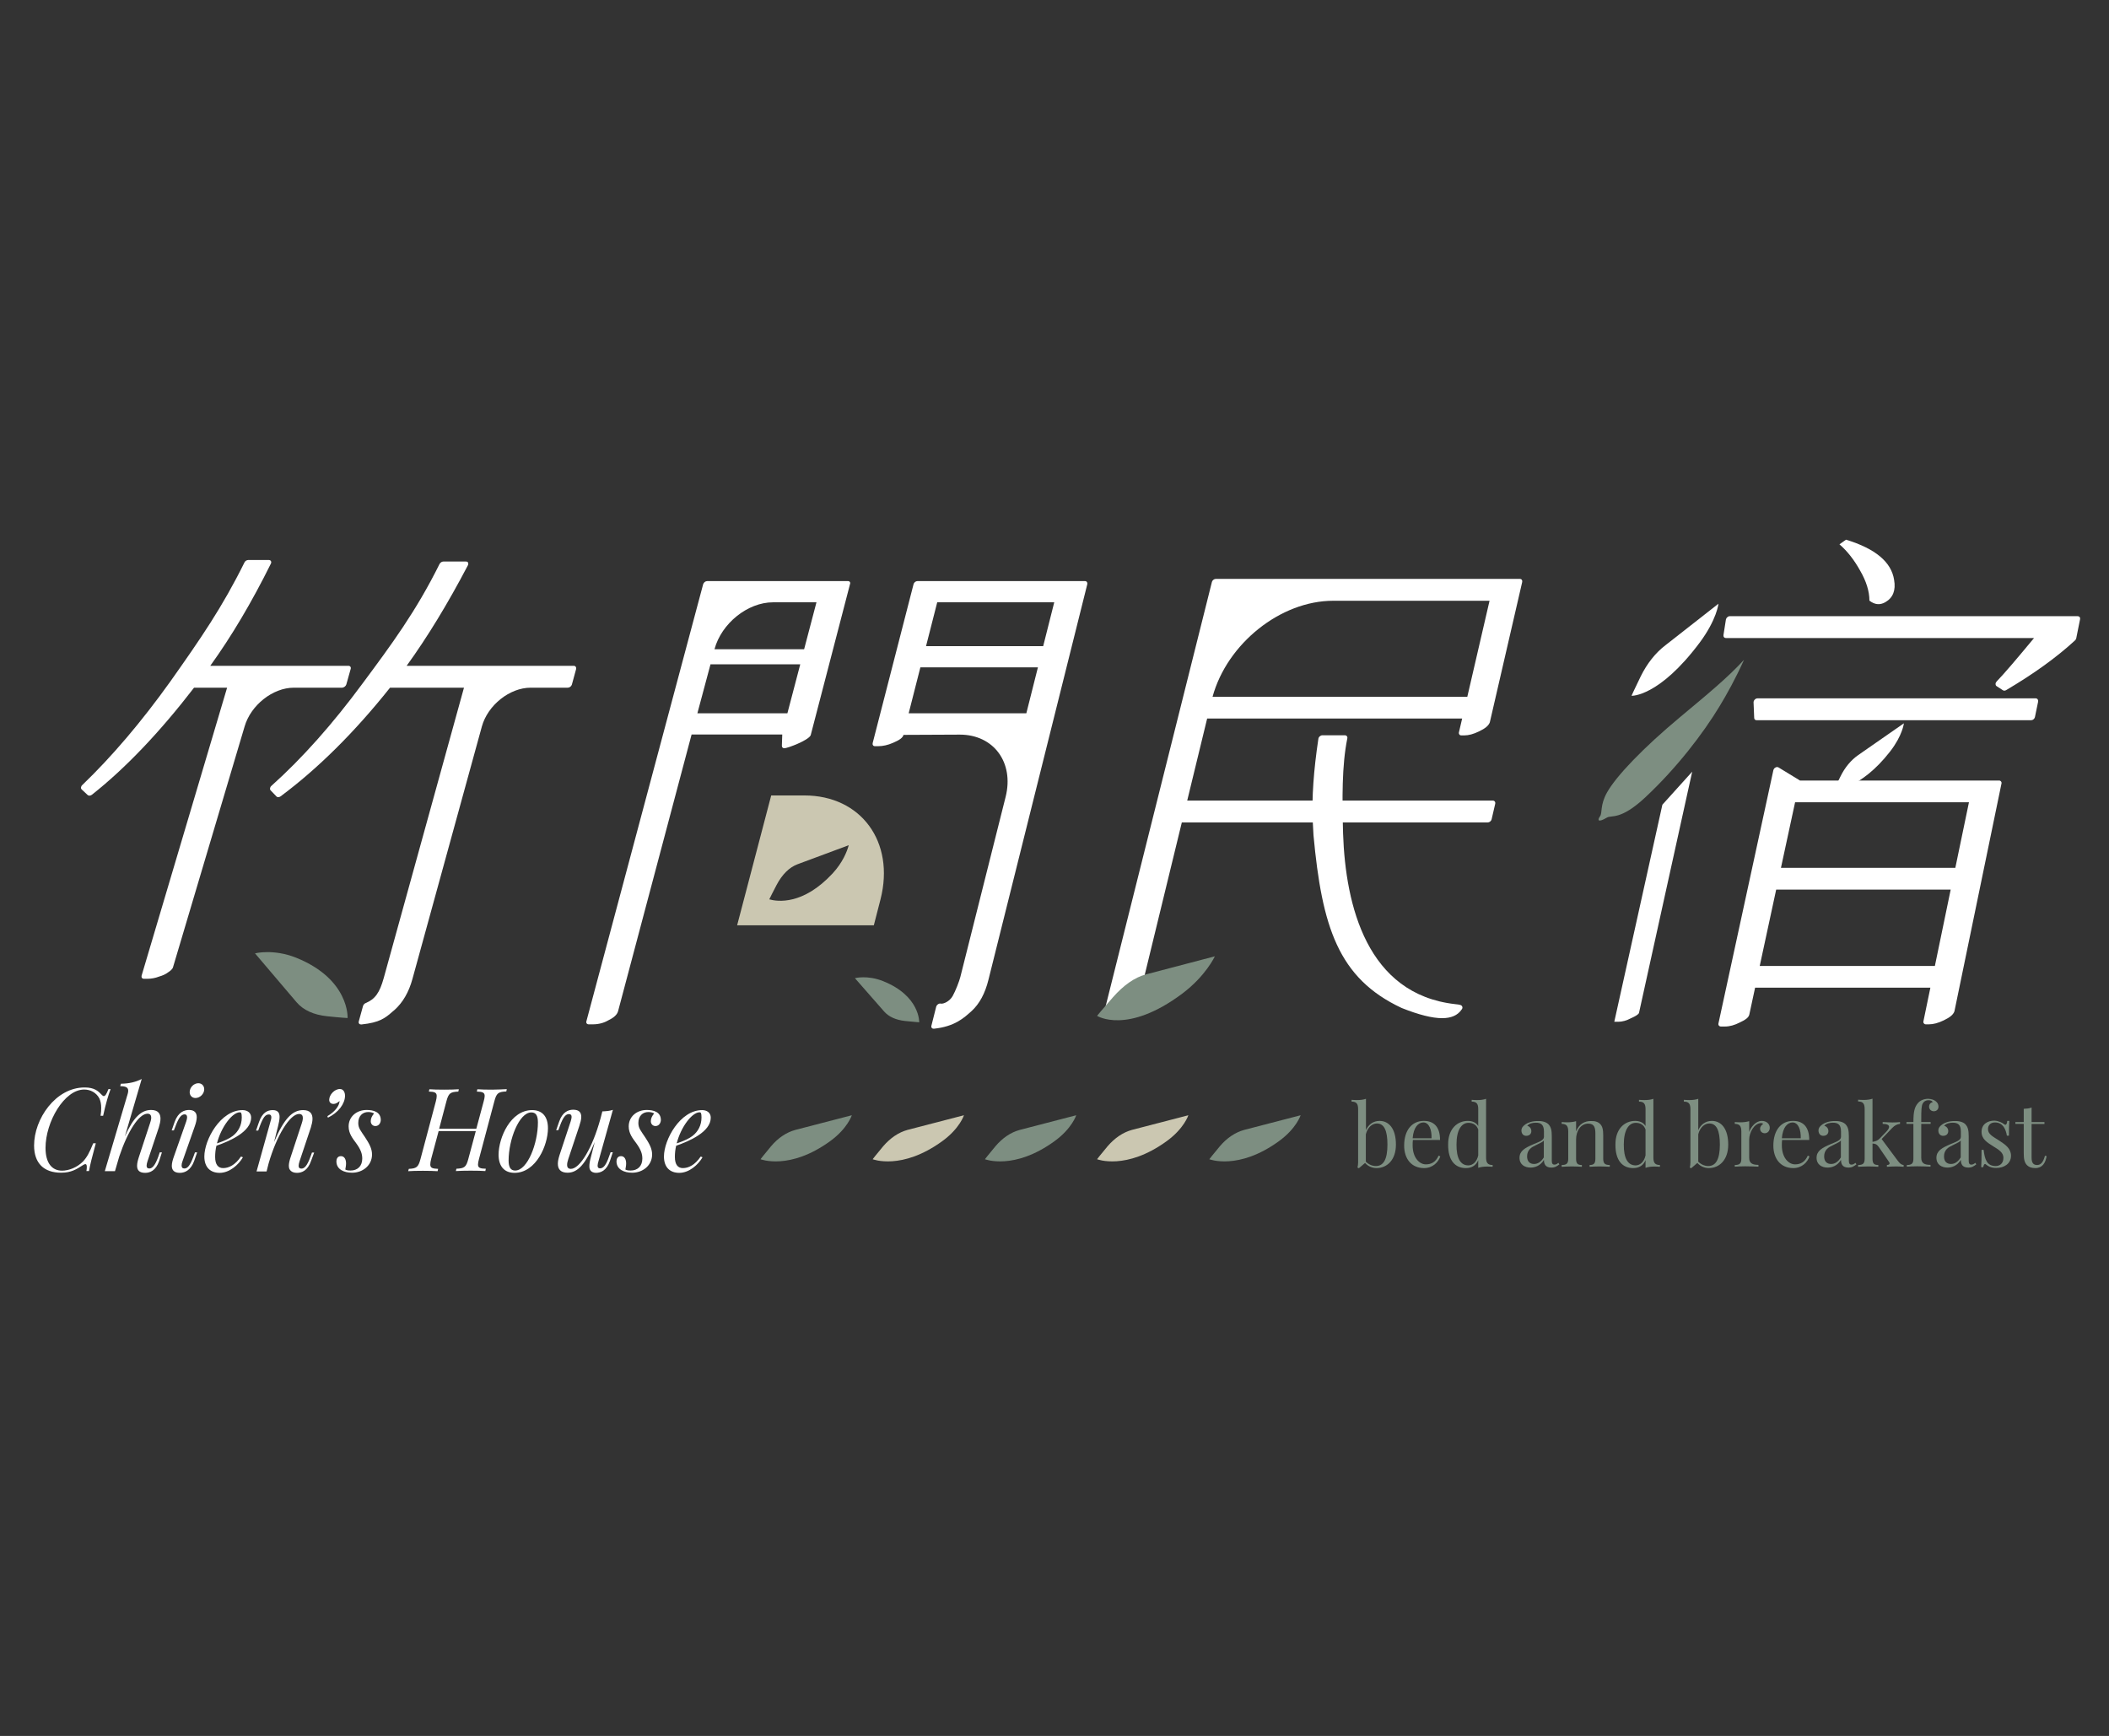 <?xml version="1.0" encoding="utf-8"?>
<!-- Generator: Adobe Illustrator 25.0.0, SVG Export Plug-In . SVG Version: 6.00 Build 0)  -->
<svg version="1.1" id="圖層_1" xmlns="http://www.w3.org/2000/svg" xmlns:xlink="http://www.w3.org/1999/xlink" x="0px" y="0px"
	 viewBox="0 0 164 135" style="enable-background:new 0 0 164 135;" xml:space="preserve">
<rect x="0" y="0" width="164" height="135" fill="#333333" stroke="none"/>
<style type="text/css">
	.st0{fill:#7D8E81;}
	.st1{fill:#CBC7B1;}
	.st2{fill:#FFFFFF;}
</style>
<g>
	<g>
		<g>
			<path class="st0" d="M59.96,89.14c-0.53,0.63-0.82,1.01-0.82,1.01s2.26,0.89,5.42-1.41c1.35-0.98,1.68-2.01,1.68-2.01l-4.39,1.14
				C61.15,88.06,60.51,88.49,59.96,89.14z"/>
		</g>
		<g>
			<path class="st1" d="M68.68,89.14c-0.53,0.63-0.82,1.01-0.82,1.01s2.26,0.89,5.42-1.41c1.35-0.98,1.68-2.01,1.68-2.01l-4.39,1.14
				C69.88,88.06,69.24,88.49,68.68,89.14z"/>
		</g>
		<g>
			<path class="st0" d="M77.41,89.14c-0.53,0.63-0.82,1.01-0.82,1.01s2.26,0.89,5.42-1.41c1.35-0.98,1.68-2.01,1.68-2.01l-4.39,1.14
				C78.6,88.06,77.96,88.49,77.41,89.14z"/>
		</g>
		<g>
			<path class="st1" d="M86.13,89.14c-0.53,0.63-0.82,1.01-0.82,1.01s2.26,0.89,5.42-1.41c1.35-0.98,1.68-2.01,1.68-2.01l-4.39,1.14
				C87.33,88.06,86.69,88.49,86.13,89.14z"/>
		</g>
		<g>
			<path class="st0" d="M94.86,89.14c-0.53,0.63-0.82,1.01-0.82,1.01s2.26,0.89,5.42-1.41c1.35-0.98,1.68-2.01,1.68-2.01l-4.39,1.14
				C96.06,88.06,95.41,88.49,94.86,89.14z"/>
		</g>
	</g>
	<g>
		<g>
			<path class="st2" d="M143.11,60.4c0.35-0.72,0.83-1.29,1.39-1.68l3.55-2.47c0,0-0.1,0.94-1.07,2.19c-2.29,2.95-4.4,3.05-4.4,3.05
				S142.76,61.09,143.11,60.4z"/>
			<g>
				<path class="st2" d="M26.93,53.23l0.34-1.21c0.04-0.13-0.04-0.24-0.17-0.24H16.35c1.65-2.29,3.23-4.95,4.71-7.94
					c0.04-0.07,0.04-0.15,0.01-0.2c-0.03-0.06-0.09-0.09-0.16-0.09H19.3c-0.11,0-0.24,0.08-0.29,0.19
					c-1.72,3.48-3.41,5.93-5.78,9.28c-2.24,3.13-4.54,5.83-6.83,8.03c-0.06,0.05-0.09,0.12-0.1,0.18c-0.01,0.07,0.01,0.12,0.05,0.16
					l0.47,0.44c0.08,0.07,0.21,0.06,0.32-0.02c2.6-2.05,5.27-4.85,7.95-8.33h2.57l-6.65,22.4C11,75.94,11,76,11.04,76.05
					c0.03,0.05,0.09,0.07,0.15,0.07h0.24c0.33,0,0.65-0.06,0.93-0.17c0.31-0.09,0.54-0.2,0.69-0.32c0.19-0.12,0.37-0.26,0.41-0.43
					l5.56-18.7c0.48-1.66,2.19-3.02,3.83-3.02h3.76C26.75,53.47,26.89,53.36,26.93,53.23z"/>
				<path class="st2" d="M44.62,51.78h-13c1.6-2.21,3.2-4.83,4.76-7.81c0.04-0.07,0.04-0.15,0.02-0.21s-0.09-0.09-0.16-0.09h-1.77
					c-0.11,0-0.23,0.08-0.29,0.19c-1.83,3.69-3.75,6.28-5.97,9.27c-2.32,3.15-4.71,5.84-7.1,7.98c-0.06,0.05-0.1,0.12-0.11,0.18
					c-0.01,0.07,0,0.13,0.04,0.17l0.46,0.48c0.07,0.08,0.21,0.07,0.32-0.01c2.89-2.15,5.76-4.99,8.51-8.45h5.75l-6.24,22.58
					c-0.32,1.15-0.67,1.64-1.41,1.95c-0.1,0.04-0.17,0.13-0.2,0.22l-0.33,1.2c-0.02,0.07-0.01,0.14,0.03,0.18
					c0.03,0.04,0.09,0.06,0.15,0.06c0.01,0,0.02,0,0.03,0c1.41-0.15,1.83-0.48,2.45-1.03l0.11-0.09c0.65-0.58,1.12-1.39,1.4-2.41
					l5.4-19.64c0.46-1.66,2.16-3.02,3.8-3.02h2.89c0.13,0,0.27-0.11,0.31-0.24l0.33-1.21C44.83,51.89,44.75,51.78,44.62,51.78z"/>
			</g>
			<g>
				<path class="st2" d="M84.55,45.43c0.03-0.13-0.05-0.24-0.18-0.24H71.34c-0.13,0-0.27,0.11-0.3,0.24l-3.18,12.36
					c-0.03,0.13,0.04,0.24,0.18,0.24h0.24c0.38,0,0.77-0.09,1.16-0.26c0.52-0.22,0.76-0.4,0.82-0.62l4.38-0.02
					c2.63,0,4.23,2.17,3.56,4.84l-3.52,14c-0.08,0.33-0.38,1.1-0.6,1.49c-0.23,0.41-0.71,0.63-0.92,0.59
					c-0.07-0.02-0.15,0-0.22,0.05c-0.07,0.05-0.12,0.12-0.14,0.19l-0.37,1.47c-0.02,0.07-0.01,0.14,0.03,0.18
					C72.49,79.98,72.54,80,72.6,80c0.01,0,0.02,0,0.03,0c1.6-0.17,2.31-0.82,2.93-1.38c0.6-0.55,1.04-1.36,1.3-2.41L84.55,45.43z
					 M80.71,51.9l-0.9,3.57h-9.15l0.91-3.57H80.71z M72.01,50.25l0.87-3.41h9.1l-0.86,3.41H72.01z"/>
				<path class="st2" d="M65.94,45.19H54.99c-0.13,0-0.27,0.11-0.31,0.24l-9.08,33.99c-0.04,0.13,0.04,0.24,0.18,0.24h0.32
					c0.45,0,0.86-0.11,1.2-0.31c0.16-0.08,0.65-0.31,0.76-0.7l5.72-21.53h7.05l-0.03,0.88c0,0.11,0.07,0.19,0.19,0.19
					c0.25,0,1.87-0.61,2.05-1.01l3.06-11.76C66.15,45.3,66.07,45.19,65.94,45.19z M55.25,51.66h6.98l-1,3.81h-7L55.25,51.66z
					 M55.56,50.49C55.56,50.49,55.56,50.49,55.56,50.49c0.54-2.01,2.58-3.65,4.55-3.65h3.38l-0.96,3.65c0,0,0,0,0,0H55.56z"/>
			</g>
			<path class="st2" d="M116.08,62.26H92.32l1.55-6.38h19.83l-0.25,1.07c-0.03,0.13,0.05,0.24,0.18,0.24h0.24
				c0.33,0,0.71-0.1,1.14-0.31c0.48-0.23,0.73-0.43,0.84-0.7l2.52-10.92c0.03-0.13-0.05-0.24-0.18-0.24H94.54
				c-0.13,0-0.27,0.11-0.3,0.24l-8.29,33.1c-0.02,0.08,0,0.16,0.05,0.2c0.03,0.03,0.08,0.04,0.13,0.04c0.03,0,0.06,0,0.09-0.02
				c0.08-0.03,0.24-0.06,0.44-0.1c0.89-0.19,1.6-0.37,1.85-0.69c0.09-0.12,0.08-0.27-0.02-0.33c-0.03-0.02-0.07-0.01-0.11-0.01
				l0.22-0.92c0.14,0,0.27-0.11,0.3-0.24l3-12.33h23.79c0.13,0,0.27-0.11,0.3-0.24l0.28-1.21C116.3,62.37,116.22,62.26,116.08,62.26
				z M115.83,46.72l-1.73,7.47H94.29c1.13-4.14,5.29-7.47,9.38-7.47H115.83z"/>
			<path class="st2" d="M131.59,60.01l-0.26,1.17l-3.88,17.6c-0.05,0.11-0.25,0.24-0.61,0.4c-0.36,0.19-0.69,0.28-0.99,0.28h-0.32
				l3.74-16.88L131.59,60.01z"/>
			<path class="st2" d="M143.04,42.33l0.51-0.36c2.29,0.7,3.53,1.74,3.74,3.13c0.14,0.8-0.08,1.38-0.68,1.73
				c-0.42,0.24-0.83,0.2-1.24-0.12c0-0.72-0.24-1.5-0.72-2.33C144.19,43.55,143.66,42.87,143.04,42.33z"/>
			<g>
				<path class="st2" d="M161.56,47.92h-27.05c-0.07,0-0.14,0.03-0.19,0.08c-0.06,0.05-0.1,0.12-0.11,0.18l-0.19,1.21
					c-0.02,0.13,0.06,0.23,0.19,0.23h23.96c-1.35,1.63-2.32,2.77-2.91,3.38c-0.05,0.06-0.09,0.13-0.08,0.2
					c0,0.07,0.03,0.13,0.08,0.16l0.49,0.32c0.03,0.02,0.07,0.03,0.11,0.03c0.05,0,0.1-0.01,0.14-0.04c2.14-1.26,3.94-2.56,5.35-3.86
					c0.05-0.04,0.08-0.1,0.1-0.16l0.3-1.49C161.78,48.03,161.7,47.92,161.56,47.92z"/>
				<path class="st2" d="M158.3,54.31h-21.64c-0.08,0-0.15,0.04-0.21,0.1c-0.06,0.06-0.09,0.14-0.09,0.21l0.05,1.21
					c0,0.11,0.08,0.18,0.19,0.18h21.35c0.13,0,0.26-0.11,0.29-0.24l0.25-1.21C158.51,54.42,158.43,54.31,158.3,54.31z"/>
			</g>
			<path class="st2" d="M155.45,60.7h-15.48l-1.67-1.02c-0.07-0.04-0.16-0.04-0.24,0.01c-0.08,0.04-0.14,0.12-0.16,0.21l-4.27,19.69
				c-0.03,0.13,0.06,0.24,0.19,0.24h0.32c0.36,0,0.75-0.11,1.14-0.31c0.48-0.22,0.7-0.4,0.75-0.62l0.45-2.09h13.63l-0.54,2.61
				c-0.03,0.13,0.06,0.24,0.19,0.24H150c0.33,0,0.72-0.1,1.15-0.31c0.48-0.23,0.73-0.43,0.83-0.7l3.66-17.72
				C155.67,60.81,155.58,60.7,155.45,60.7z M151.69,69.18l-1.23,5.94h-13.62l1.28-5.94H151.69z M138.49,67.49l1.1-5.1h13.52
				l-1.06,5.1H138.49z"/>
			<path class="st0" d="M25.43,79.03c-1.05-0.11-1.85-0.48-2.37-1.09l-3.23-3.8c0,0,1.42-0.37,3.2,0.34c4.17,1.68,4,4.69,4,4.69
				S26.44,79.14,25.43,79.03z"/>
			<path class="st0" d="M70.38,79.4c-0.72-0.08-1.27-0.33-1.63-0.74l-2.27-2.59c0,0,0.96-0.26,2.19,0.23
				c2.88,1.15,2.81,3.2,2.81,3.2S71.07,79.47,70.38,79.4z"/>
			<path class="st0" d="M124.96,63.58c0.36-0.21,1.05,0.23,2.98-1.57c2.47-2.31,4.51-4.99,5.78-7.09c0.55-0.91,1.23-2.12,1.9-3.61
				c-1.29,1.41-2.87,2.7-5,4.48c-2.84,2.37-4.93,4.55-5.65,5.83c-0.57,1.01-0.35,1.6-0.55,1.86
				C124.21,63.77,124.24,64.01,124.96,63.58z"/>
			<path class="st2" d="M127.59,52.59c0.49-0.99,1.14-1.82,1.93-2.42l4.11-3.22c0,0-0.12,1.23-1.47,3.04
				c-3.17,4.23-5.29,4.12-5.29,4.12S127.12,53.55,127.59,52.59z"/>
			<path class="st2" d="M113.71,78.29c-0.05-0.14-0.18-0.16-0.55-0.2c-6.85-0.77-8.53-7.64-8.72-13.27c-0.07-2.69-0.1-5.28,0.33-7.4
				c0.03-0.13-0.06-0.24-0.19-0.24h-1.75c-0.07,0-0.14,0.03-0.2,0.08c-0.06,0.05-0.1,0.12-0.11,0.19c-0.37,2.45-0.52,4.6-0.44,6.39
				l0.06,1.12c0.66,7.09,1.91,11.12,6.86,13.43c1.33,0.53,2.37,0.79,3.14,0.79c0.71,0,1.21-0.22,1.51-0.66
				C113.72,78.45,113.74,78.35,113.71,78.29z"/>
			<path class="st0" d="M86.55,77.55c0.83-0.94,1.69-1.54,2.55-1.77l5.37-1.41c0,0-0.69,1.51-2.52,2.89
				C87.64,80.49,85.31,79,85.31,79S85.75,78.46,86.55,77.55z"/>
		</g>
		<path class="st1" d="M62.55,61.86h-2.58l-2.65,10.1h10.63l0.52-2.02C69.61,65.48,66.96,61.86,62.55,61.86z M64.74,67.93
			c-2.3,2.47-4.28,2.19-4.92,2.01c0.11-0.22,0.3-0.61,0.57-1.12c0.44-0.83,0.99-1.37,1.63-1.61L66,65.73
			C65.87,66.21,65.53,67.08,64.74,67.93z"/>
	</g>
	<g>
		<path class="st2" d="M8.6,84.7c-0.18,0.47-0.37,1.11-0.58,2.07h-0.2c0.04-0.23,0.05-0.44,0.05-0.62c0-0.29-0.05-0.52-0.14-0.72
			c-0.23-0.45-0.69-0.7-1.18-0.7c-1.56,0-3.01,2.53-3.01,4.54c0,1.18,0.5,1.77,1.29,1.77c0.51,0,1.15-0.24,1.61-0.7
			c0.32-0.33,0.52-0.72,0.81-1.43h0.2c-0.3,1.09-0.45,1.71-0.53,2.16h-0.2c0.02-0.13,0.03-0.22,0.03-0.31
			c0-0.16-0.04-0.23-0.11-0.23c-0.05,0-0.11,0.03-0.19,0.08c-0.5,0.32-0.91,0.59-1.7,0.59c-1.32,0-2.1-0.72-2.1-2.12
			c0-2.05,1.66-4.51,3.93-4.51c0.78,0,1.06,0.29,1.35,0.59c0.05,0.05,0.09,0.08,0.14,0.08c0.11,0,0.22-0.16,0.36-0.54H8.6z"/>
		<path class="st2" d="M12.38,90.28c-0.26,0.76-0.72,0.93-1.09,0.93c-0.46,0-0.63-0.21-0.63-0.55c0-0.2,0.06-0.44,0.15-0.71
			l0.85-2.58c0.04-0.12,0.1-0.3,0.1-0.45c0-0.17-0.07-0.31-0.29-0.31c-0.66,0-1.53,1.34-2.2,3.34l-0.33,1.13H8.15l1.78-6.01
			c0.03-0.09,0.04-0.18,0.04-0.25c0-0.24-0.17-0.35-0.62-0.35l0.05-0.19c0.66-0.01,1.17-0.14,1.62-0.37l-1.31,4.47
			c0.67-1.5,1.28-2.06,2.04-2.06c0.55,0,0.73,0.29,0.73,0.68c0,0.21-0.06,0.45-0.13,0.68l-0.88,2.63c-0.04,0.13-0.07,0.25-0.07,0.34
			c0,0.13,0.05,0.22,0.21,0.22c0.22,0,0.44-0.2,0.7-0.92l0.11-0.33h0.17L12.38,90.28z"/>
		<path class="st2" d="M14.48,87.22c0.04-0.13,0.07-0.24,0.07-0.33c0-0.15-0.07-0.23-0.19-0.23c-0.28,0-0.48,0.3-0.71,0.92
			l-0.13,0.33h-0.17l0.23-0.66c0.27-0.76,0.75-0.93,1.12-0.93c0.45,0,0.6,0.25,0.6,0.56c0,0.22-0.07,0.47-0.15,0.7l-0.96,2.73
			c-0.05,0.13-0.07,0.24-0.07,0.33c0,0.15,0.07,0.23,0.22,0.23c0.24,0,0.44-0.22,0.7-0.92l0.12-0.33h0.17l-0.23,0.66
			c-0.25,0.7-0.7,0.93-1.11,0.93c-0.47,0-0.63-0.23-0.63-0.55c0-0.21,0.07-0.46,0.16-0.71L14.48,87.22z M15.42,84.24
			c0.28,0,0.46,0.21,0.46,0.47c0,0.36-0.33,0.68-0.68,0.68c-0.27,0-0.45-0.2-0.45-0.46C14.75,84.56,15.08,84.24,15.42,84.24z"/>
		<path class="st2" d="M16.83,89.1c-0.07,0.29-0.1,0.58-0.1,0.87c0,0.61,0.24,0.87,0.62,0.87c0.44,0,0.93-0.23,1.39-0.9L18.89,90
			c-0.35,0.6-1.05,1.21-1.81,1.21c-0.73,0-1.19-0.44-1.19-1.27c0-1.31,1.26-3.61,2.97-3.61c0.37,0,0.67,0.2,0.67,0.59
			C19.52,88.02,17.87,88.74,16.83,89.1z M16.87,88.92c0.53-0.18,0.96-0.37,1.23-0.58c0.44-0.34,0.7-0.84,0.7-1.44
			c0-0.34-0.05-0.4-0.15-0.4C18.07,86.5,17.2,87.63,16.87,88.92z"/>
		<path class="st2" d="M24.19,90.28c-0.26,0.76-0.72,0.93-1.09,0.93c-0.29,0-0.47-0.1-0.57-0.26c-0.05-0.08-0.07-0.18-0.07-0.29
			c0-0.19,0.06-0.44,0.15-0.7l0.85-2.58c0.04-0.11,0.09-0.29,0.09-0.44c0-0.17-0.07-0.31-0.29-0.31c-0.71,0-1.74,1.66-2.37,3.84
			l-0.16,0.63h-0.78l1.08-3.87c0.03-0.1,0.07-0.23,0.07-0.34c0-0.12-0.04-0.22-0.2-0.22c-0.26,0-0.44,0.22-0.7,0.92l-0.12,0.33
			h-0.17l0.23-0.66c0.26-0.76,0.68-0.93,1.07-0.93c0.41,0,0.53,0.23,0.53,0.53c0,0.22-0.06,0.48-0.12,0.73l-0.31,1.23
			c0.78-1.85,1.44-2.49,2.26-2.49c0.55,0,0.73,0.29,0.73,0.68c0,0.21-0.06,0.45-0.13,0.68l-0.88,2.63
			c-0.04,0.13-0.07,0.25-0.07,0.34c0,0.14,0.06,0.22,0.22,0.22c0.22,0,0.44-0.2,0.7-0.92l0.12-0.33h0.17L24.19,90.28z"/>
		<path class="st2" d="M25.5,86.92l-0.04-0.12c0.57-0.34,0.92-0.77,0.95-1.18c-0.15,0.13-0.31,0.23-0.47,0.23
			c-0.22,0-0.34-0.13-0.34-0.32c0-0.39,0.41-0.84,0.83-0.84c0.28,0,0.4,0.26,0.4,0.53C26.82,85.84,26.33,86.51,25.5,86.92z"/>
		<path class="st2" d="M27.26,91.03c0.53,0,0.91-0.33,0.91-0.93c0-0.37-0.12-0.71-0.47-1.19c-0.28-0.38-0.59-0.76-0.59-1.31
			c0-0.77,0.63-1.28,1.4-1.28c0.51,0,1.1,0.14,1.1,0.78c0,0.17-0.11,0.47-0.42,0.47c-0.2,0-0.36-0.15-0.36-0.38
			c0-0.22,0.1-0.41,0.26-0.6c-0.12-0.07-0.27-0.11-0.45-0.11c-0.45,0-0.78,0.31-0.78,0.85c0,0.41,0.19,0.6,0.54,1.13
			c0.3,0.46,0.53,0.86,0.53,1.32c0,0.84-0.71,1.42-1.55,1.42c-0.62,0-1.22-0.25-1.22-0.89c0-0.17,0.08-0.4,0.35-0.4
			c0.29,0,0.4,0.28,0.4,0.57c0,0.19-0.04,0.33-0.06,0.47C26.94,91,27.03,91.03,27.26,91.03z"/>
		<path class="st2" d="M39.41,84.7l-0.04,0.18c-0.62,0.03-0.76,0.12-0.93,0.77l-1.19,4.47c-0.05,0.19-0.08,0.33-0.08,0.44
			c0,0.26,0.17,0.32,0.61,0.33l-0.04,0.18c-0.25-0.02-0.68-0.03-1.15-0.03c-0.41,0-0.86,0.01-1.14,0.03l0.04-0.18
			c0.62-0.03,0.76-0.12,0.93-0.77l0.58-2.16h-2.89l-0.58,2.16c-0.05,0.19-0.07,0.33-0.07,0.44c0,0.27,0.17,0.32,0.61,0.34
			l-0.04,0.18c-0.28-0.02-0.73-0.03-1.14-0.03c-0.47,0-0.88,0.01-1.15,0.03l0.05-0.18c0.59-0.03,0.74-0.12,0.91-0.77l1.19-4.47
			c0.05-0.18,0.07-0.33,0.07-0.43c0-0.27-0.18-0.33-0.61-0.34l0.04-0.18c0.25,0.02,0.68,0.03,1.14,0.03c0.42,0,0.87-0.01,1.15-0.03
			l-0.04,0.18c-0.62,0.03-0.76,0.12-0.93,0.77l-0.56,2.12h2.89l0.57-2.12c0.05-0.18,0.08-0.33,0.08-0.43c0-0.27-0.18-0.33-0.61-0.34
			l0.04-0.18c0.27,0.02,0.72,0.03,1.14,0.03C38.72,84.73,39.15,84.72,39.41,84.7z"/>
		<path class="st2" d="M41.38,86.33c0.75,0,1.23,0.46,1.23,1.41c0,1.32-0.92,3.47-2.6,3.47c-0.75,0-1.24-0.46-1.24-1.42
			C38.78,88.47,39.7,86.33,41.38,86.33z M39.55,90.25c0,0.54,0.17,0.78,0.51,0.78c0.97,0,1.77-2.13,1.77-3.74
			c0-0.55-0.17-0.78-0.51-0.78C40.36,86.51,39.55,88.64,39.55,90.25z"/>
		<path class="st2" d="M47.65,89.62l-0.22,0.66c-0.26,0.76-0.72,0.93-1.09,0.93c-0.19,0-0.38-0.08-0.46-0.25
			c-0.04-0.07-0.05-0.16-0.05-0.28c0-0.18,0.04-0.41,0.13-0.74l0.29-1.13c-0.72,1.76-1.35,2.39-2.11,2.39
			c-0.54,0-0.76-0.27-0.76-0.7c0-0.19,0.05-0.42,0.13-0.67l0.87-2.63c0.04-0.14,0.07-0.25,0.07-0.34c0-0.15-0.07-0.22-0.21-0.22
			c-0.23,0-0.44,0.2-0.7,0.92l-0.12,0.33h-0.17l0.23-0.66c0.26-0.76,0.72-0.93,1.09-0.93c0.48,0,0.63,0.23,0.63,0.56
			c0,0.21-0.07,0.45-0.15,0.7l-0.86,2.58c-0.06,0.18-0.09,0.33-0.09,0.45c0,0.21,0.1,0.31,0.29,0.31c0.7,0,1.68-1.62,2.31-3.93
			l0.14-0.54c0.3-0.01,0.6-0.04,0.82-0.12l-1.12,3.99c-0.04,0.14-0.07,0.26-0.07,0.35c0,0.13,0.05,0.21,0.19,0.21
			c0.26,0,0.47-0.25,0.7-0.92l0.12-0.33H47.65z"/>
		<path class="st2" d="M49.04,91.03c0.53,0,0.91-0.33,0.91-0.93c0-0.37-0.12-0.71-0.47-1.19c-0.28-0.38-0.59-0.76-0.59-1.31
			c0-0.77,0.63-1.28,1.4-1.28c0.51,0,1.1,0.14,1.1,0.78c0,0.17-0.11,0.47-0.42,0.47c-0.2,0-0.36-0.15-0.36-0.38
			c0-0.22,0.1-0.41,0.26-0.6c-0.12-0.07-0.27-0.11-0.45-0.11c-0.45,0-0.78,0.31-0.78,0.85c0,0.41,0.19,0.6,0.54,1.13
			c0.3,0.46,0.53,0.86,0.53,1.32c0,0.84-0.71,1.42-1.55,1.42c-0.62,0-1.22-0.25-1.22-0.89c0-0.17,0.08-0.4,0.35-0.4
			c0.29,0,0.4,0.28,0.4,0.57c0,0.19-0.04,0.33-0.06,0.47C48.72,91,48.81,91.03,49.04,91.03z"/>
		<path class="st2" d="M52.58,89.1c-0.07,0.29-0.1,0.58-0.1,0.87c0,0.61,0.24,0.87,0.62,0.87c0.44,0,0.93-0.23,1.39-0.9L54.63,90
			c-0.35,0.6-1.05,1.21-1.81,1.21c-0.73,0-1.19-0.44-1.19-1.27c0-1.31,1.26-3.61,2.97-3.61c0.37,0,0.67,0.2,0.67,0.59
			C55.27,88.02,53.62,88.74,52.58,89.1z M52.62,88.92c0.53-0.18,0.96-0.37,1.23-0.58c0.44-0.34,0.7-0.84,0.7-1.44
			c0-0.34-0.05-0.4-0.15-0.4C53.82,86.5,52.95,87.63,52.62,88.92z"/>
	</g>
	<g>
		<path class="st0" d="M108.55,89.01c0,1.21-0.7,1.83-1.51,1.83c-0.32,0-0.65-0.13-0.89-0.4l-0.48,0.41l-0.11-0.05
			c0.03-0.12,0.05-0.25,0.05-0.39v-4.15c0-0.41-0.12-0.59-0.51-0.59v-0.14c0.14,0.01,0.28,0.02,0.42,0.02c0.26,0,0.51-0.03,0.7-0.1
			v2.44c0.2-0.46,0.59-0.72,1.06-0.72C108,87.17,108.55,87.77,108.55,89.01z M107.89,89.01c0-1.1-0.26-1.64-0.82-1.64
			c-0.36,0-0.72,0.29-0.86,0.84v2.13c0.22,0.22,0.5,0.34,0.78,0.34C107.59,90.68,107.89,90.15,107.89,89.01z"/>
		<path class="st0" d="M112,89.93c-0.15,0.45-0.59,0.91-1.26,0.91c-0.98,0-1.55-0.72-1.55-1.75c0-1.19,0.6-1.92,1.53-1.92
			c0.79,0,1.26,0.47,1.26,1.48h-2.11c-0.02,0.13-0.02,0.28-0.02,0.43c0,0.93,0.51,1.47,1.03,1.47c0.41,0,0.76-0.17,0.99-0.68
			L112,89.93z M109.85,88.52h1.47c0.02-0.66-0.19-1.23-0.64-1.23C110.28,87.3,109.92,87.67,109.85,88.52z"/>
		<path class="st0" d="M115.56,90.01c0,0.41,0.12,0.59,0.51,0.59v0.14c-0.14-0.01-0.28-0.02-0.42-0.02c-0.26,0-0.51,0.03-0.7,0.1
			v-0.6c-0.16,0.4-0.49,0.62-0.96,0.62c-0.84,0-1.39-0.6-1.38-1.83c-0.01-1.23,0.72-1.84,1.53-1.84c0.32,0,0.64,0.11,0.81,0.4v-1.31
			c0-0.41-0.12-0.59-0.51-0.59v-0.14c0.14,0.01,0.28,0.02,0.42,0.02c0.26,0,0.51-0.03,0.7-0.1V90.01z M114.95,89.85v-2.01
			c-0.13-0.37-0.41-0.52-0.76-0.52c-0.53,0-0.93,0.54-0.93,1.68c-0.01,1.09,0.32,1.63,0.92,1.63
			C114.52,90.63,114.84,90.36,114.95,89.85z"/>
		<path class="st0" d="M120.4,87.42c0.21,0.22,0.27,0.47,0.27,0.95v1.88c0,0.22,0.05,0.32,0.21,0.32c0.12,0,0.21-0.06,0.3-0.14
			l0.08,0.12c-0.19,0.14-0.33,0.25-0.62,0.25c-0.47,0-0.58-0.28-0.58-0.6c-0.29,0.48-0.72,0.6-1.04,0.6c-0.45,0-0.86-0.23-0.86-0.76
			c0-0.53,0.41-0.77,1.09-1.06c0.45-0.19,0.81-0.3,0.81-0.57v-0.42c0-0.57-0.28-0.68-0.63-0.68c-0.23,0-0.51,0.05-0.67,0.24
			c0.17,0.04,0.32,0.19,0.32,0.41c0,0.23-0.16,0.37-0.4,0.37c-0.23,0-0.37-0.17-0.37-0.42c0-0.2,0.13-0.35,0.32-0.48
			c0.19-0.13,0.51-0.25,0.95-0.25C119.96,87.17,120.24,87.27,120.4,87.42z M120.06,88.68c-0.07,0.11-0.22,0.18-0.65,0.39
			c-0.3,0.14-0.66,0.34-0.66,0.86c0,0.41,0.23,0.59,0.54,0.59c0.27,0,0.53-0.14,0.76-0.51V88.68z"/>
		<path class="st0" d="M124.44,87.42c0.17,0.18,0.23,0.43,0.23,0.89v1.8c0,0.38,0.14,0.49,0.51,0.49v0.14
			c-0.16-0.01-0.51-0.03-0.81-0.03c-0.3,0-0.61,0.02-0.76,0.03V90.6c0.32,0,0.45-0.11,0.45-0.49v-1.95c0-0.42-0.06-0.78-0.55-0.78
			c-0.57,0-0.95,0.54-0.95,1.23v1.5c0,0.38,0.12,0.49,0.45,0.49v0.14c-0.14-0.01-0.46-0.03-0.76-0.03c-0.3,0-0.66,0.02-0.81,0.03
			V90.6c0.37,0,0.51-0.11,0.51-0.49V88c0-0.41-0.12-0.6-0.51-0.6v-0.14c0.14,0.01,0.28,0.02,0.42,0.02c0.26,0,0.51-0.03,0.7-0.09
			v0.8c0.24-0.61,0.69-0.81,1.15-0.81C124.07,87.17,124.29,87.26,124.44,87.42z"/>
		<path class="st0" d="M128.57,90.01c0,0.41,0.12,0.59,0.51,0.59v0.14c-0.14-0.01-0.28-0.02-0.42-0.02c-0.26,0-0.51,0.03-0.7,0.1
			v-0.6c-0.16,0.4-0.49,0.62-0.96,0.62c-0.84,0-1.39-0.6-1.38-1.83c-0.01-1.23,0.72-1.84,1.53-1.84c0.32,0,0.64,0.11,0.81,0.4v-1.31
			c0-0.41-0.12-0.59-0.51-0.59v-0.14c0.14,0.01,0.28,0.02,0.42,0.02c0.26,0,0.51-0.03,0.7-0.1V90.01z M127.96,89.85v-2.01
			c-0.13-0.37-0.41-0.52-0.76-0.52c-0.53,0-0.93,0.54-0.93,1.68c-0.01,1.09,0.32,1.63,0.92,1.63
			C127.53,90.63,127.85,90.36,127.96,89.85z"/>
		<path class="st0" d="M134.39,89.01c0,1.21-0.7,1.83-1.51,1.83c-0.32,0-0.65-0.13-0.89-0.4l-0.48,0.41l-0.11-0.05
			c0.03-0.12,0.05-0.25,0.05-0.39v-4.15c0-0.41-0.12-0.59-0.51-0.59v-0.14c0.14,0.01,0.28,0.02,0.42,0.02c0.26,0,0.51-0.03,0.7-0.1
			v2.44c0.2-0.46,0.59-0.72,1.06-0.72C133.84,87.17,134.39,87.77,134.39,89.01z M133.74,89.01c0-1.1-0.26-1.64-0.82-1.64
			c-0.36,0-0.72,0.29-0.86,0.84v2.13c0.22,0.22,0.5,0.34,0.78,0.34C133.43,90.68,133.74,90.15,133.74,89.01z"/>
		<path class="st0" d="M137.62,87.7c0,0.23-0.15,0.43-0.39,0.43c-0.19,0-0.36-0.13-0.36-0.35c0-0.17,0.11-0.29,0.23-0.37
			c-0.03-0.05-0.08-0.07-0.14-0.07c-0.57,0-0.94,0.77-0.94,1.27v1.43c0,0.44,0.27,0.55,0.72,0.55v0.14
			c-0.21-0.01-0.62-0.03-1.04-0.03c-0.31,0-0.64,0.02-0.8,0.03V90.6c0.37,0,0.51-0.11,0.51-0.49V88c0-0.41-0.12-0.6-0.51-0.6v-0.14
			c0.14,0.01,0.28,0.02,0.42,0.02c0.26,0,0.51-0.03,0.7-0.09v0.84c0.14-0.39,0.51-0.86,0.98-0.86
			C137.37,87.17,137.62,87.41,137.62,87.7z"/>
		<path class="st0" d="M140.71,89.93c-0.15,0.45-0.59,0.91-1.26,0.91c-0.98,0-1.55-0.72-1.55-1.75c0-1.19,0.6-1.92,1.53-1.92
			c0.79,0,1.26,0.47,1.26,1.48h-2.11c-0.02,0.13-0.02,0.28-0.02,0.43c0,0.93,0.51,1.47,1.03,1.47c0.41,0,0.76-0.17,0.99-0.68
			L140.71,89.93z M138.56,88.52h1.47c0.02-0.66-0.19-1.23-0.64-1.23C138.99,87.3,138.63,87.67,138.56,88.52z"/>
		<path class="st0" d="M143.5,87.42c0.21,0.22,0.27,0.47,0.27,0.95v1.88c0,0.22,0.05,0.32,0.21,0.32c0.12,0,0.21-0.06,0.3-0.14
			l0.08,0.12c-0.19,0.14-0.33,0.25-0.62,0.25c-0.47,0-0.58-0.28-0.58-0.6c-0.29,0.48-0.72,0.6-1.04,0.6c-0.45,0-0.86-0.23-0.86-0.76
			c0-0.53,0.41-0.77,1.09-1.06c0.45-0.19,0.81-0.3,0.81-0.57v-0.42c0-0.57-0.28-0.68-0.63-0.68c-0.23,0-0.51,0.05-0.67,0.24
			c0.17,0.04,0.32,0.19,0.32,0.41c0,0.23-0.16,0.37-0.4,0.37c-0.23,0-0.37-0.17-0.37-0.42c0-0.2,0.13-0.35,0.32-0.48
			c0.19-0.13,0.51-0.25,0.95-0.25C143.06,87.17,143.34,87.27,143.5,87.42z M143.16,88.68c-0.07,0.11-0.22,0.18-0.65,0.39
			c-0.3,0.14-0.66,0.34-0.66,0.86c0,0.41,0.23,0.59,0.54,0.59c0.27,0,0.53-0.14,0.76-0.51V88.68z"/>
		<path class="st0" d="M147.56,90.25c0.16,0.21,0.27,0.33,0.47,0.35v0.14c-0.1-0.01-0.34-0.03-0.55-0.03
			c-0.28,0-0.61,0.02-0.75,0.03V90.6c0.13,0,0.21-0.05,0.21-0.13c0-0.03-0.01-0.07-0.04-0.1l-0.78-1.14
			c-0.16-0.23-0.27-0.29-0.51-0.3v1.18c0,0.38,0.12,0.49,0.45,0.49v0.14c-0.14-0.01-0.47-0.03-0.75-0.03
			c-0.31,0-0.66,0.02-0.82,0.03V90.6c0.37,0,0.51-0.11,0.51-0.49v-3.86c0-0.41-0.12-0.59-0.51-0.59v-0.14
			c0.14,0.01,0.28,0.02,0.42,0.02c0.26,0,0.51-0.03,0.7-0.1v3.36c0.27-0.04,0.43-0.12,0.58-0.28l0.5-0.52
			c0.15-0.16,0.21-0.28,0.21-0.37c0-0.16-0.21-0.23-0.5-0.23v-0.14c0.23,0.01,0.57,0.03,0.76,0.03c0.22,0,0.45-0.01,0.59-0.03v0.14
			c-0.22,0.02-0.42,0.12-0.61,0.32l-0.82,0.86L147.56,90.25z"/>
		<path class="st0" d="M150.53,85.64c0.14,0.11,0.21,0.26,0.21,0.42c0,0.21-0.15,0.36-0.36,0.36c-0.2,0-0.37-0.14-0.37-0.36
			c0-0.19,0.12-0.31,0.28-0.35c-0.03-0.08-0.14-0.15-0.33-0.15c-0.21,0-0.36,0.1-0.44,0.25c-0.11,0.19-0.12,0.51-0.12,1.28v0.17
			h0.73v0.14h-0.73v2.64c0,0.44,0.27,0.55,0.72,0.55v0.14c-0.21-0.01-0.62-0.03-1.04-0.03c-0.31,0-0.64,0.02-0.8,0.03V90.6
			c0.37,0,0.51-0.11,0.51-0.49V87.4h-0.54v-0.14h0.54c0-0.8,0.09-1.17,0.35-1.47c0.17-0.21,0.47-0.34,0.8-0.34
			C150.19,85.46,150.39,85.53,150.53,85.64z"/>
		<path class="st0" d="M152.82,87.42c0.21,0.22,0.27,0.47,0.27,0.95v1.88c0,0.22,0.05,0.32,0.21,0.32c0.12,0,0.21-0.06,0.3-0.14
			l0.08,0.12c-0.19,0.14-0.33,0.25-0.62,0.25c-0.47,0-0.58-0.28-0.58-0.6c-0.29,0.48-0.72,0.6-1.04,0.6c-0.45,0-0.86-0.23-0.86-0.76
			c0-0.53,0.41-0.77,1.09-1.06c0.45-0.19,0.81-0.3,0.81-0.57v-0.42c0-0.57-0.28-0.68-0.63-0.68c-0.23,0-0.51,0.05-0.67,0.24
			c0.17,0.04,0.32,0.19,0.32,0.41c0,0.23-0.16,0.37-0.4,0.37c-0.23,0-0.37-0.17-0.37-0.42c0-0.2,0.13-0.35,0.32-0.48
			c0.19-0.13,0.51-0.25,0.95-0.25C152.38,87.17,152.67,87.27,152.82,87.42z M152.48,88.68c-0.07,0.11-0.22,0.18-0.65,0.39
			c-0.3,0.14-0.66,0.34-0.66,0.86c0,0.41,0.23,0.59,0.54,0.59c0.27,0,0.53-0.14,0.76-0.51V88.68z"/>
		<path class="st0" d="M155.82,87.41c0.05,0.04,0.09,0.06,0.12,0.06c0.08,0,0.13-0.1,0.15-0.3h0.16c-0.02,0.25-0.03,0.57-0.03,1.15
			h-0.16c-0.08-0.5-0.31-1.03-0.92-1.03c-0.32,0-0.55,0.18-0.55,0.52c0,0.41,0.41,0.59,0.87,0.89c0.51,0.33,0.92,0.63,0.92,1.18
			c0,0.62-0.54,0.95-1.15,0.95c-0.19,0-0.37-0.03-0.53-0.1c-0.1-0.05-0.19-0.11-0.28-0.18c-0.02-0.02-0.04-0.03-0.06-0.03
			c-0.06,0-0.11,0.09-0.14,0.25h-0.16c0.02-0.29,0.03-0.67,0.03-1.35h0.16c0.09,0.76,0.26,1.26,0.94,1.26c0.27,0,0.6-0.16,0.6-0.64
			c0-0.39-0.32-0.61-0.77-0.88c-0.49-0.31-0.93-0.57-0.93-1.14c0-0.6,0.47-0.87,1-0.87C155.44,87.17,155.7,87.32,155.82,87.41z"/>
		<path class="st0" d="M158.98,87.27v0.14h-1v2.62c0,0.43,0.16,0.57,0.43,0.57c0.27,0,0.47-0.19,0.61-0.72l0.13,0.03
			c-0.09,0.53-0.33,0.93-0.88,0.93c-0.31,0-0.49-0.08-0.64-0.22c-0.2-0.2-0.26-0.47-0.26-0.95V87.4h-0.65v-0.14h0.65v-1.03
			c0.22-0.01,0.44-0.03,0.61-0.1v1.13H158.98z"/>
	</g>
</g>
</svg>

